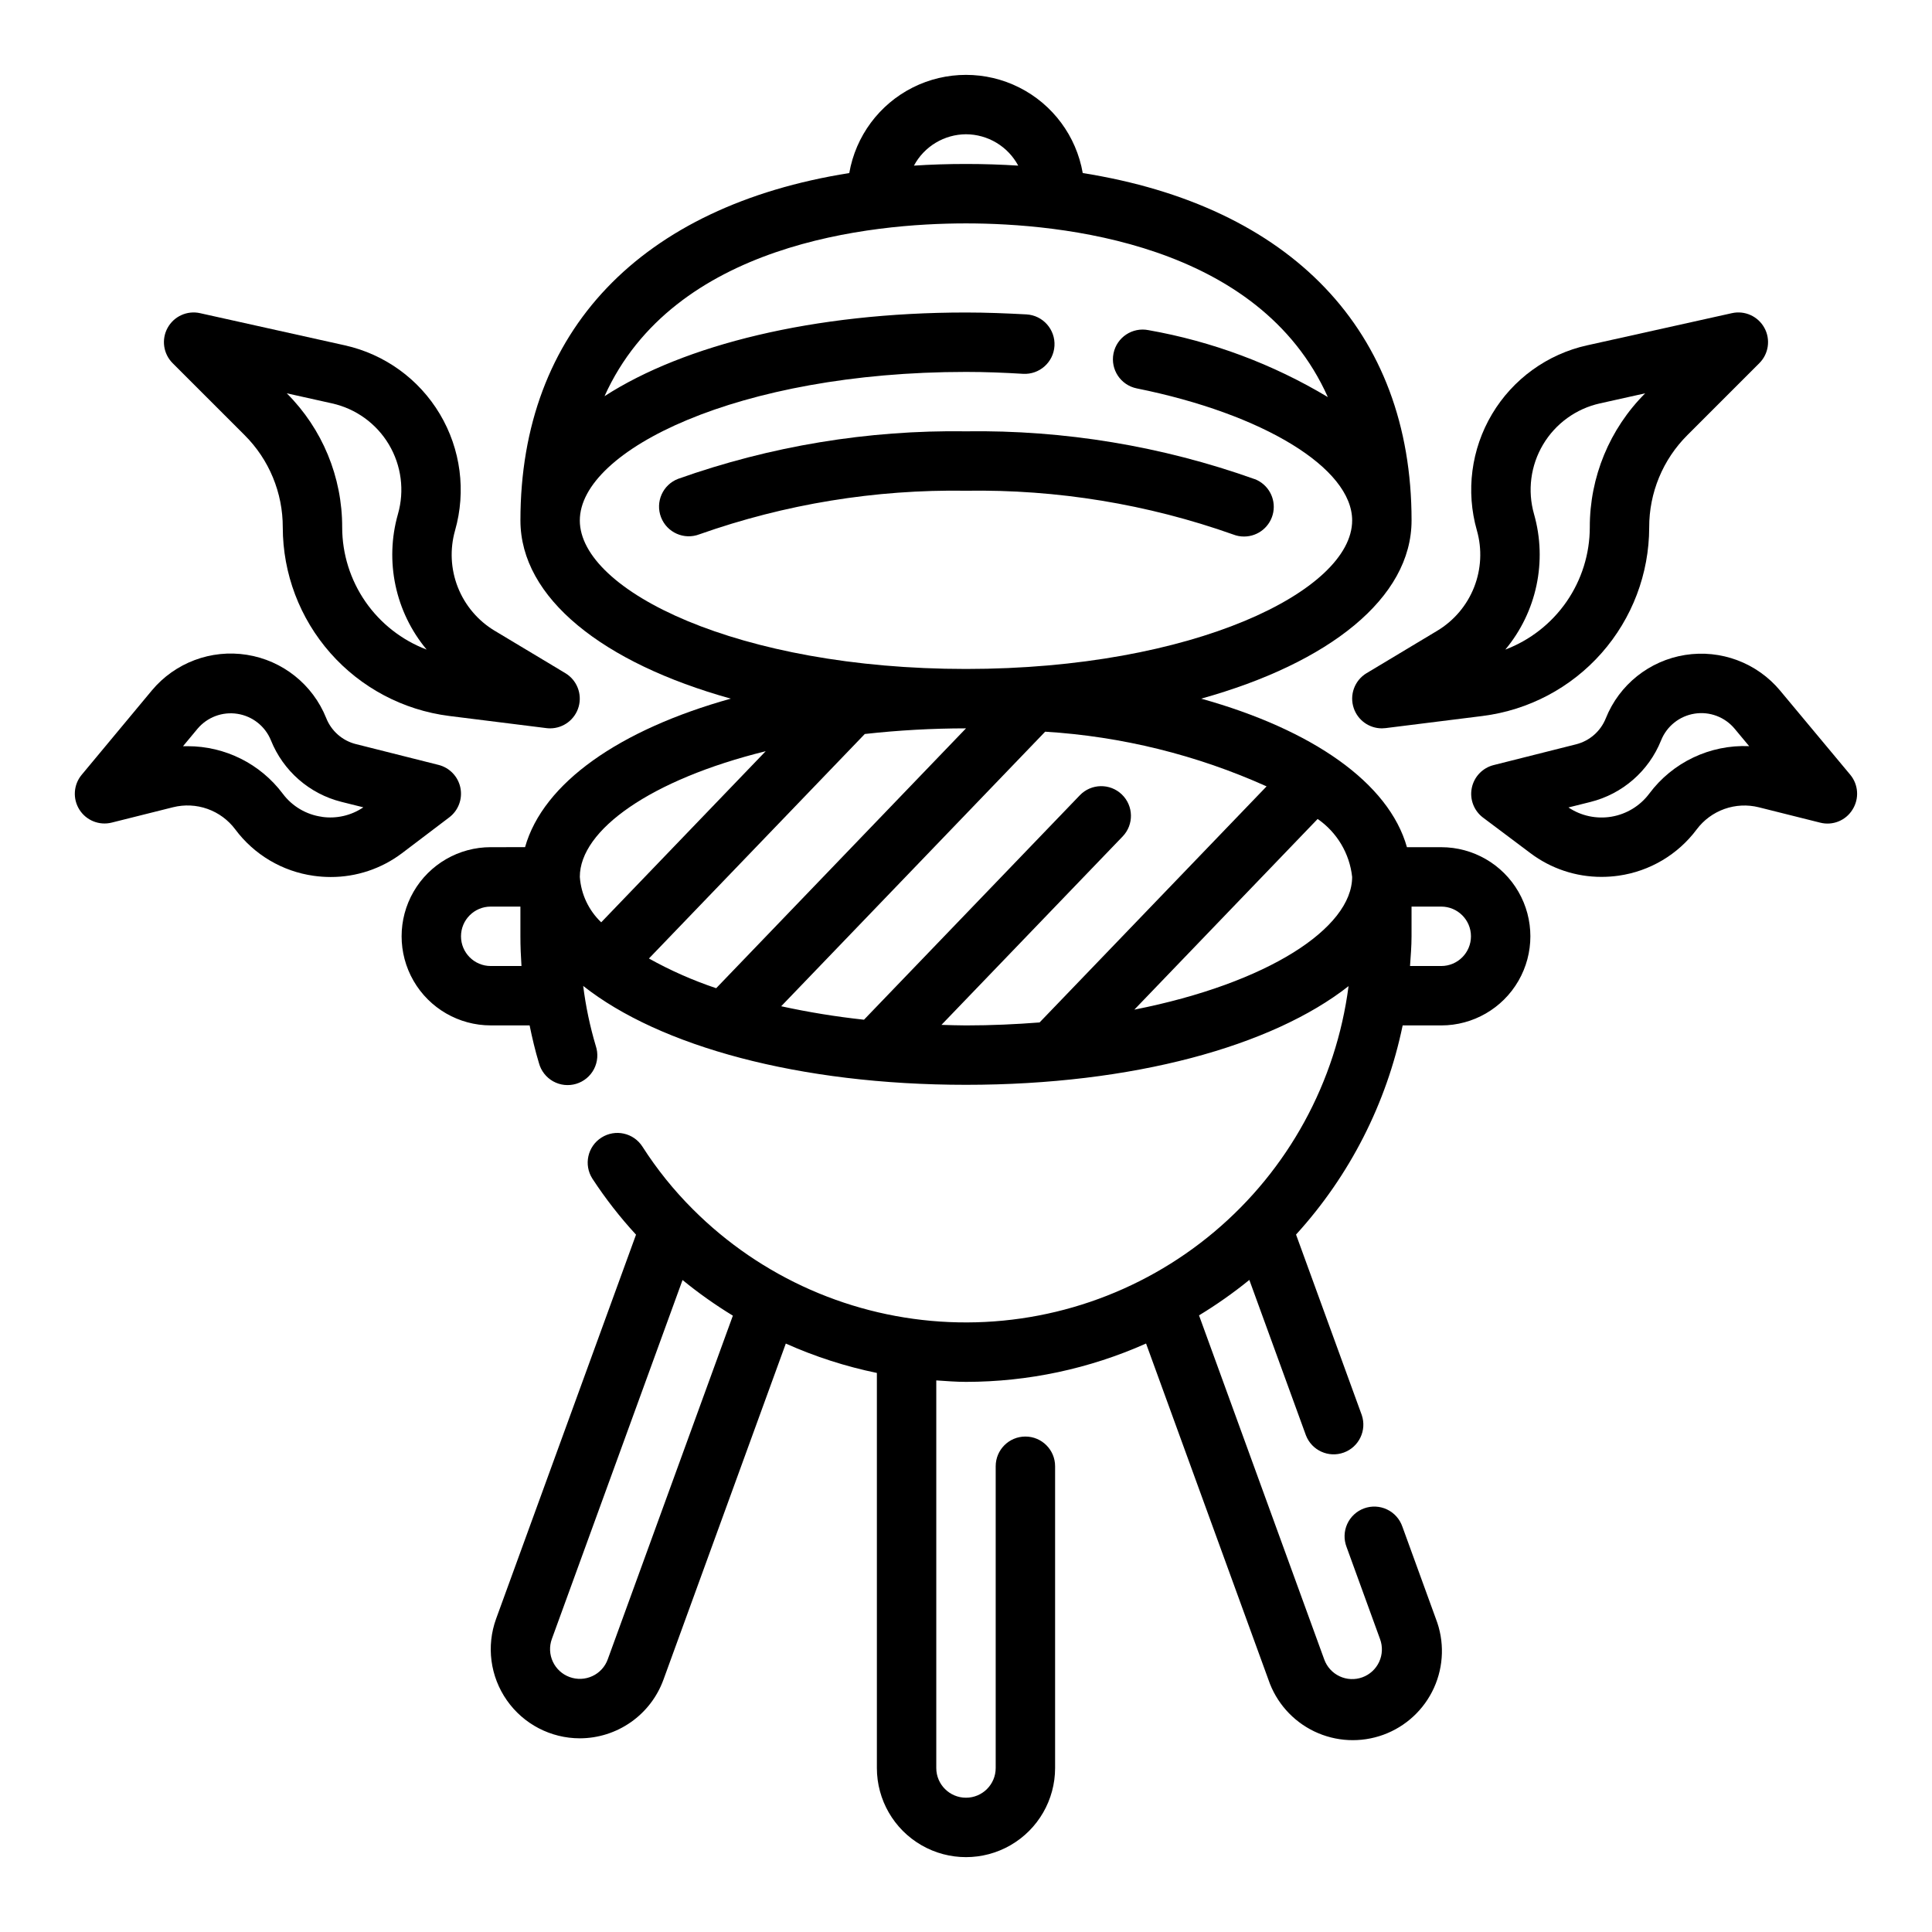 <?xml version="1.0" encoding="UTF-8"?>
<!-- Uploaded to: SVG Repo, www.svgrepo.com, Generator: SVG Repo Mixer Tools -->
<svg fill="#000000" width="800px" height="800px" version="1.1" viewBox="144 144 512 512" xmlns="http://www.w3.org/2000/svg">
 <g>
  <path d="m525.95 368.51h-9.098c-4.809-17.051-25.047-31.133-54.523-39.359 33.914-9.449 55.75-26.672 55.75-47.234 0-50.332-32.055-83.316-87.145-92.055h0.004c-1.707-9.793-7.945-18.203-16.824-22.672-8.879-4.465-19.352-4.465-28.23 0-8.879 4.469-15.117 12.879-16.82 22.672-55.09 8.738-87.145 41.723-87.145 92.055 0 20.562 21.836 37.785 55.75 47.23-29.473 8.227-49.711 22.309-54.523 39.359l-9.098 0.004c-8.438 0-16.234 4.5-20.453 11.809-4.219 7.305-4.219 16.309 0 23.613 4.219 7.309 12.016 11.809 20.453 11.809h10.305c0.691 3.371 1.48 6.707 2.473 9.988 0.551 2.059 1.914 3.801 3.773 4.84 1.859 1.035 4.062 1.27 6.098 0.656 2.039-0.613 3.742-2.027 4.723-3.918 0.977-1.895 1.148-4.098 0.473-6.117-1.551-5.203-2.668-10.523-3.34-15.91 20.223 15.973 57.207 26.207 101.45 26.207s81.137-10.234 101.38-26.152c-3.289 25.395-15.988 48.629-35.582 65.113s-44.656 25.02-70.238 23.914c-25.582-1.102-49.82-11.762-67.922-29.871-5.051-5.035-9.539-10.609-13.383-16.617-2.34-3.664-7.207-4.738-10.871-2.398-3.668 2.336-4.742 7.203-2.402 10.871 3.441 5.262 7.309 10.23 11.57 14.852l-37.074 101.78c-2.637 7.242-1.574 15.309 2.844 21.621s11.633 10.07 19.34 10.074c4.844-0.008 9.566-1.504 13.531-4.285 3.969-2.781 6.981-6.719 8.633-11.27l32.418-89.055v-0.004c7.742 3.461 15.832 6.074 24.137 7.785v104.7c0 8.438 4.5 16.234 11.809 20.453 7.305 4.219 16.309 4.219 23.613 0 7.309-4.219 11.809-12.016 11.809-20.453v-79.973c0-4.348-3.523-7.871-7.871-7.871-4.348 0-7.871 3.523-7.871 7.871v79.973c0 4.348-3.523 7.871-7.871 7.871s-7.875-3.523-7.875-7.871v-102.72c2.613 0.172 5.227 0.387 7.871 0.387h0.004c16.441-0.004 32.699-3.469 47.719-10.164l32.426 89.078v0.004c2.039 6.016 6.418 10.957 12.145 13.707 5.731 2.75 12.324 3.074 18.297 0.902 5.969-2.172 10.812-6.66 13.434-12.445 2.625-5.789 2.805-12.391 0.5-18.312l-8.871-24.402h-0.004c-0.684-2-2.144-3.641-4.051-4.551-1.906-0.914-4.102-1.02-6.09-0.297-1.984 0.723-3.598 2.215-4.473 4.141-0.875 1.926-0.938 4.121-0.176 6.094l8.871 24.402c0.73 1.965 0.645 4.141-0.234 6.043-0.879 1.902-2.481 3.375-4.449 4.09-1.969 0.719-4.144 0.621-6.039-0.27-1.898-0.887-3.363-2.5-4.07-4.473l-33.18-91.172c4.656-2.824 9.109-5.961 13.336-9.391l14.996 41.184c1.543 4 6.008 6.031 10.035 4.562 4.031-1.465 6.144-5.887 4.758-9.945l-17.414-47.824c14.215-15.605 23.977-34.75 28.254-55.426h10.23c8.438 0 16.234-4.5 20.453-11.809 4.219-7.305 4.219-16.309 0-23.613-4.219-7.309-12.016-11.809-20.453-11.809zm-220.89 215.23c-0.707 1.965-2.176 3.566-4.07 4.441-1.895 0.883-4.059 0.977-6.023 0.258-1.965-0.707-3.566-2.172-4.453-4.066-0.887-1.891-0.984-4.059-0.27-6.023l34.637-95.133c4.223 3.453 8.68 6.609 13.336 9.445zm94.938-246.72-66.203 68.863h-0.004c-6.168-2.066-12.137-4.703-17.82-7.871l57.207-59.496c8.906-0.992 17.859-1.488 26.82-1.496zm0-157.44c2.84 0.012 5.629 0.789 8.066 2.25 2.438 1.465 4.434 3.559 5.777 6.062-4.492-0.285-9.121-0.441-13.844-0.441s-9.312 0.148-13.793 0.441c1.336-2.5 3.324-4.59 5.754-6.055 2.426-1.461 5.203-2.242 8.039-2.258zm-102.34 102.34c0-18.617 42.027-39.359 102.34-39.359 5.141 0 10.156 0.203 15.098 0.504 4.348 0.262 8.086-3.047 8.348-7.394 0.262-4.348-3.047-8.086-7.394-8.352-5.269-0.281-10.59-0.504-16.051-0.504-40.391 0-74.715 8.566-95.793 22.176 18.316-40.625 70.648-45.789 95.793-45.789s77.656 5.195 95.891 46.027h-0.004c-14.621-8.77-30.73-14.777-47.523-17.738-4.262-0.855-8.414 1.902-9.273 6.164-0.859 4.266 1.902 8.414 6.164 9.273 33.613 6.777 57.082 21.16 57.082 34.992 0 18.617-42.027 39.359-102.34 39.359s-102.34-20.742-102.34-39.359zm49.262 61.156-43.594 45.344h-0.004c-3.32-3.164-5.344-7.457-5.664-12.035 0-12.438 18.828-25.797 49.262-33.309zm-72.879 56.926c-4.348 0-7.871-3.527-7.871-7.875s3.523-7.871 7.871-7.871h7.871v7.871c0 2.637 0.109 5.258 0.285 7.871zm119.45 15.602 48.02-49.934c3.016-3.133 2.918-8.117-0.211-11.129-3.133-3.016-8.117-2.922-11.133 0.211l-57.199 59.48c-7.375-0.793-14.699-1.984-21.945-3.566l69.957-72.762c20.273 1.25 40.156 6.16 58.68 14.492l-60.16 62.562c-6.297 0.488-12.754 0.789-19.508 0.789-2.211-0.004-4.344-0.09-6.5-0.145zm51.121-4.039 48.578-50.531c5.129 3.547 8.465 9.148 9.141 15.352 0 13.555-22.344 28.188-57.719 35.18zm81.332-11.562h-8.273c0.172-2.613 0.402-5.211 0.402-7.871v-7.875h7.871c4.348 0 7.875 3.523 7.875 7.871s-3.527 7.875-7.875 7.875z"/>
  <path d="m476.49 270.97c-24.539-8.75-50.445-13.039-76.492-12.668-25.98-0.367-51.816 3.898-76.297 12.598-4.059 1.559-6.082 6.113-4.523 10.172 1.562 4.059 6.117 6.086 10.176 4.523 22.676-8.012 46.598-11.922 70.645-11.547 24.117-0.383 48.113 3.547 70.848 11.609 0.902 0.352 1.863 0.531 2.832 0.527 3.793 0.004 7.051-2.695 7.75-6.426 0.695-3.731-1.367-7.426-4.906-8.789z"/>
  <path d="m208.8 259.29c6.512 6.477 10.16 15.289 10.137 24.477 0.016 12.262 4.504 24.102 12.617 33.301 8.113 9.195 19.301 15.121 31.465 16.668l25.758 3.219v0.004c0.336 0.039 0.672 0.062 1.008 0.062 3.535-0.004 6.633-2.367 7.578-5.773 0.941-3.406-0.5-7.023-3.531-8.848l-18.742-11.25v0.004c-4.426-2.664-7.852-6.707-9.75-11.512-1.895-4.805-2.156-10.098-0.742-15.066 2.961-10.391 1.508-21.547-4.019-30.832-5.527-9.285-14.641-15.879-25.188-18.227l-38.359-8.523c-3.422-0.766-6.934 0.824-8.617 3.894-1.684 3.07-1.137 6.887 1.344 9.359zm23.184-8.391h-0.004c6.316 1.398 11.773 5.344 15.082 10.902 3.309 5.559 4.176 12.234 2.394 18.453-3.551 12.488-0.703 25.926 7.613 35.895-6.574-2.492-12.234-6.926-16.234-12.707-3.996-5.785-6.144-12.645-6.152-19.676 0.035-13.328-5.25-26.121-14.684-35.535z"/>
  <path d="m263.02 360.64c2.43-1.82 3.594-4.875 2.996-7.852-0.602-2.977-2.859-5.344-5.805-6.082l-21.883-5.512v0.004c-3.582-0.895-6.512-3.461-7.875-6.891-3.566-8.906-11.555-15.277-21.031-16.777-9.477-1.504-19.047 2.09-25.191 9.457l-18.578 22.336c-2.184 2.617-2.43 6.34-0.617 9.227s5.277 4.277 8.582 3.445l16.246-4.07h0.004c3.019-0.75 6.191-0.598 9.121 0.445 2.934 1.043 5.488 2.93 7.356 5.422 4.996 6.711 12.473 11.141 20.758 12.301 1.496 0.215 3.008 0.32 4.519 0.324 6.816 0.016 13.449-2.195 18.891-6.297zm-33.715-0.18c-4.133-0.57-7.867-2.773-10.367-6.117-5.945-7.93-15.277-12.594-25.191-12.594h-1.242l3.84-4.621c2.594-3.082 6.606-4.582 10.582-3.957 3.977 0.621 7.34 3.277 8.863 7.004 3.254 8.121 10.203 14.195 18.688 16.324l5.809 1.449c-3.215 2.184-7.133 3.082-10.98 2.527z"/>
  <path d="m502.77 331.71c1.094 3.176 4.078 5.305 7.438 5.309 0.328-0.004 0.656-0.023 0.984-0.062l25.758-3.219v-0.004c12.172-1.539 23.363-7.465 31.48-16.66 8.121-9.199 12.609-21.043 12.625-33.309-0.023-9.188 3.625-18 10.141-24.477l19.043-19.043c2.481-2.473 3.027-6.289 1.34-9.359-1.684-3.07-5.195-4.66-8.613-3.894l-38.367 8.527-0.004-0.004c-10.547 2.348-19.66 8.941-25.188 18.227s-6.981 20.441-4.016 30.832c1.414 4.969 1.148 10.262-0.746 15.066-1.898 4.805-5.324 8.848-9.75 11.512l-18.742 11.25v-0.004c-3.184 1.918-4.598 5.801-3.383 9.312zm47.766-51.461v0.004c-1.777-6.219-0.91-12.895 2.398-18.453 3.309-5.559 8.762-9.504 15.078-10.902l11.98-2.668c-9.43 9.414-14.715 22.207-14.68 35.535-0.012 7.031-2.16 13.891-6.156 19.676-4 5.781-9.66 10.215-16.234 12.707 8.316-9.969 11.168-23.406 7.613-35.895z"/>
  <path d="m634.34 349.32-18.57-22.277v-0.004c-6.141-7.375-15.715-10.973-25.195-9.469-9.48 1.504-17.469 7.887-21.027 16.801-1.371 3.422-4.297 5.981-7.871 6.879l-21.875 5.512h-0.004c-2.918 0.746-5.156 3.098-5.758 6.055-0.602 2.953 0.539 5.992 2.934 7.82l12.594 9.449c5.441 4.106 12.078 6.316 18.895 6.297 1.512-0.004 3.019-0.109 4.516-0.324 8.25-1.176 15.691-5.594 20.672-12.27 1.863-2.484 4.418-4.363 7.344-5.406 2.922-1.039 6.09-1.195 9.102-0.445l16.254 4.07h0.004c3.309 0.855 6.789-0.547 8.578-3.457 1.824-2.879 1.586-6.606-0.59-9.23zm-53.285 5.019c-2.426 3.231-5.996 5.406-9.977 6.086-3.981 0.676-8.07-0.195-11.426-2.441l5.801-1.449c8.508-2.113 15.484-8.188 18.75-16.324 1.5-3.762 4.871-6.453 8.871-7.086 4-0.637 8.039 0.887 10.629 4l3.84 4.613c-10.371-0.441-20.289 4.277-26.488 12.602z"/>
 </g>
</svg>